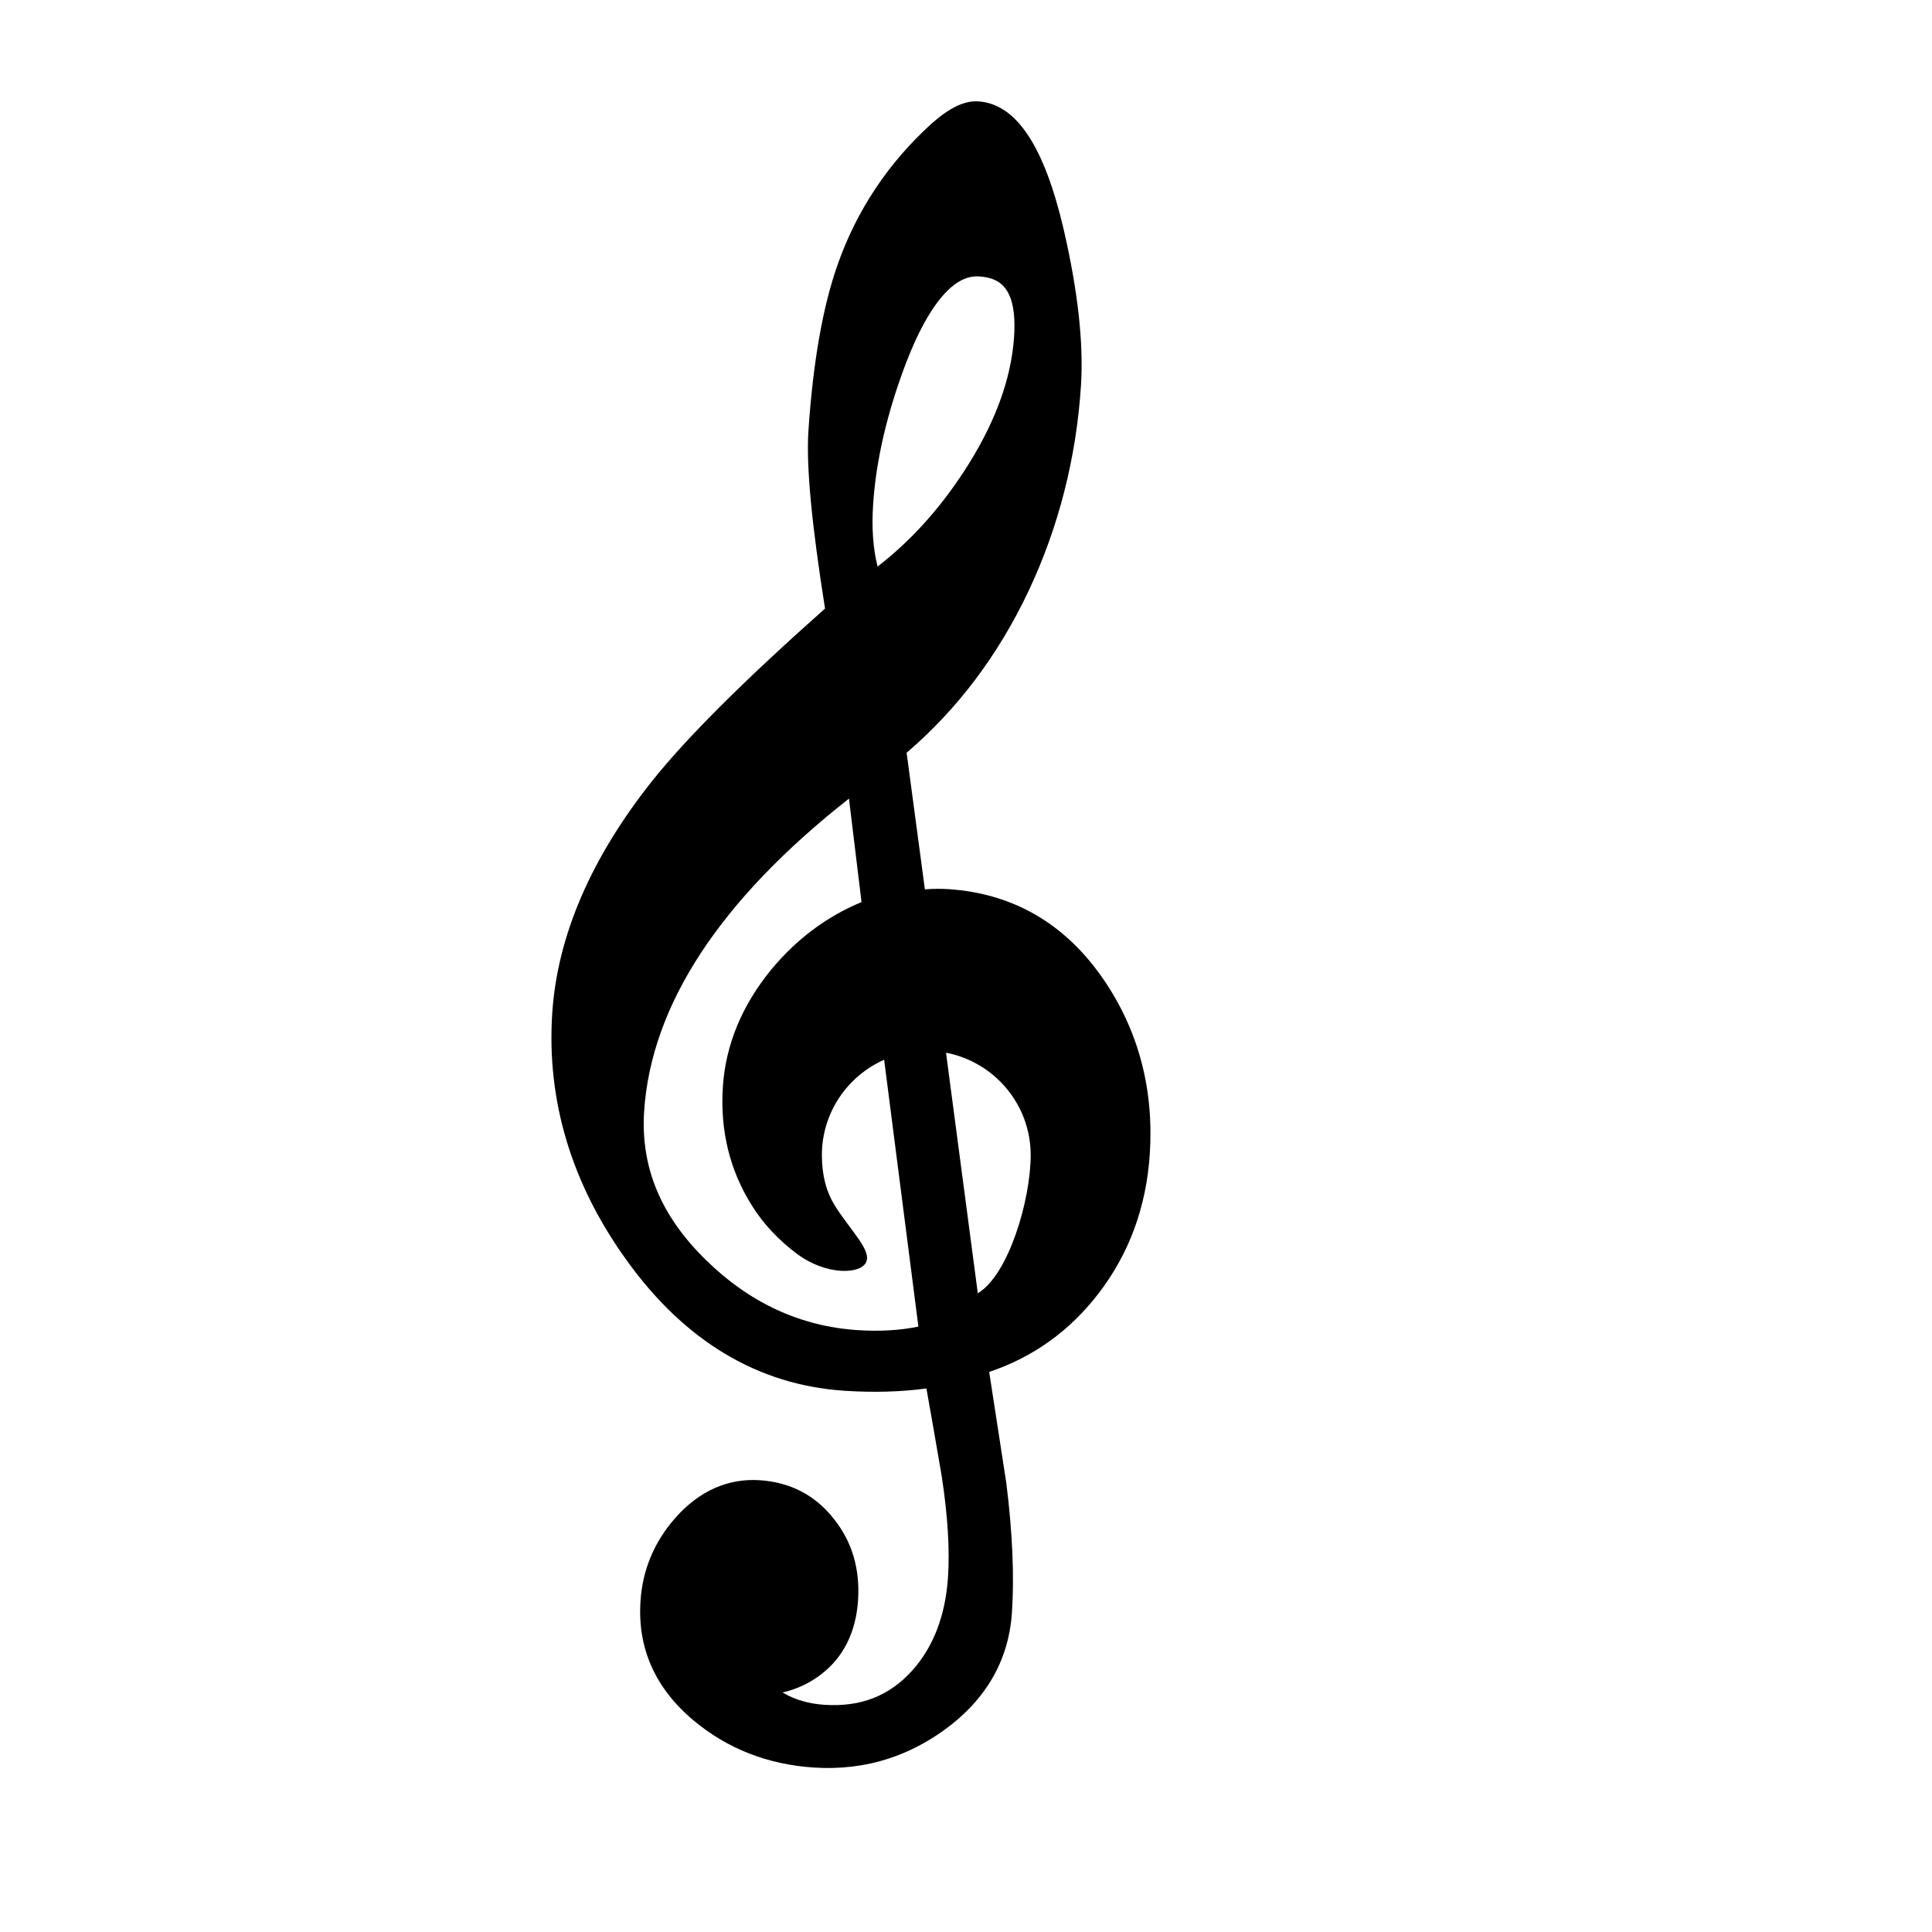 <?xml version="1.0" encoding="iso-8859-1"?>
<!-- Generator: Adobe Illustrator 17.0.0, SVG Export Plug-In . SVG Version: 6.00 Build 0)  -->
<!DOCTYPE svg PUBLIC "-//W3C//DTD SVG 1.1//EN" "http://www.w3.org/Graphics/SVG/1.1/DTD/svg11.dtd">
<svg version="1.1" id="Capa_1" xmlns="http://www.w3.org/2000/svg" xmlns:xlink="http://www.w3.org/1999/xlink" x="0px" y="0px"
	 width="64px" height="64px" viewBox="0 0 64 64" style="enable-background:new 0 0 64 64;" xml:space="preserve">
<path d="M21.621,25.849c-2.039,2.557-3.16,5.154-3.328,7.72c-0.188,2.892,0.637,5.64,2.455,8.165c1.926,2.69,4.359,4.149,7.23,4.337
	c0.965,0.063,1.873,0.037,2.711-0.077c0.172,0.975,0.344,1.944,0.506,2.903c0.199,1.296,0.27,2.421,0.209,3.342
	c-0.084,1.274-0.482,2.316-1.184,3.098c-0.76,0.845-1.707,1.215-2.908,1.137c-0.523-0.034-0.984-0.169-1.389-0.408
	c0.477-0.11,0.91-0.315,1.289-0.61c0.734-0.569,1.145-1.396,1.213-2.456c0.064-1.018-0.195-1.91-0.773-2.646
	c-0.615-0.807-1.451-1.251-2.484-1.32c-1.055-0.069-2.012,0.358-2.797,1.249c-0.697,0.79-1.088,1.719-1.154,2.762
	c-0.102,1.558,0.49,2.888,1.764,3.952c1.117,0.933,2.455,1.455,3.977,1.555c0.865,0.057,1.701-0.043,2.48-0.297
	c0.639-0.208,1.254-0.524,1.83-0.938c1.393-1.004,2.15-2.317,2.254-3.906c0.08-1.211,0.018-2.645-0.186-4.28l-0.568-3.684
	c1.455-0.486,2.676-1.364,3.627-2.606c1.01-1.312,1.578-2.862,1.693-4.607c0.141-2.143-0.371-4.086-1.523-5.776
	c-1.264-1.852-2.996-2.863-5.148-3.004c-0.248-0.016-0.508-0.014-0.779,0.006l-0.605-4.524c1.678-1.434,3.037-3.237,4.041-5.362
	c0.994-2.111,1.578-4.396,1.734-6.79c0.092-1.407-0.102-3.153-0.574-5.192c-0.648-2.767-1.572-4.151-2.828-4.234
	c-0.445-0.028-0.934,0.198-1.531,0.723c-1.449,1.31-2.504,2.895-3.135,4.708c-0.488,1.385-0.811,3.236-0.961,5.504
	c-0.074,1.13,0.105,3.05,0.551,5.867C24.66,22.529,22.742,24.443,21.621,25.849z M34.143,38.264c0,1.481-0.732,3.97-1.752,4.577
	l-1.053-7.969C32.932,35.178,34.143,36.581,34.143,38.264z M28.924,16.705c0.094-1.444,0.457-3.012,1.08-4.657
	c0.789-2.059,1.537-2.681,2.025-2.84c0.133-0.043,0.264-0.06,0.402-0.051c0.637,0.042,1.271,0.312,1.162,1.995
	c-0.092,1.426-0.658,2.938-1.68,4.494c-0.822,1.255-1.777,2.302-2.842,3.121C28.922,18.181,28.871,17.49,28.924,16.705z
	 M28.123,26.455l0.416,3.428c-1.156,0.478-2.164,1.233-3.002,2.25c-0.965,1.184-1.502,2.488-1.592,3.876
	c-0.094,1.44,0.229,2.76,0.957,3.916c0.379,0.616,0.9,1.164,1.498,1.61c0.981,0.73,2.111,0.675,2.291,0.278
	c0.182-0.396-0.49-1.018-1.018-1.849c-0.301-0.47-0.447-1.035-0.447-1.699c0-1.41,0.85-2.621,2.062-3.159l1.135,8.839
	c-0.604,0.125-1.281,0.165-2.016,0.117c-1.887-0.124-3.572-0.901-5.012-2.313c-1.504-1.466-2.178-3.082-2.057-4.939
	C21.57,33.292,23.852,29.812,28.123,26.455z"/>
</svg>
